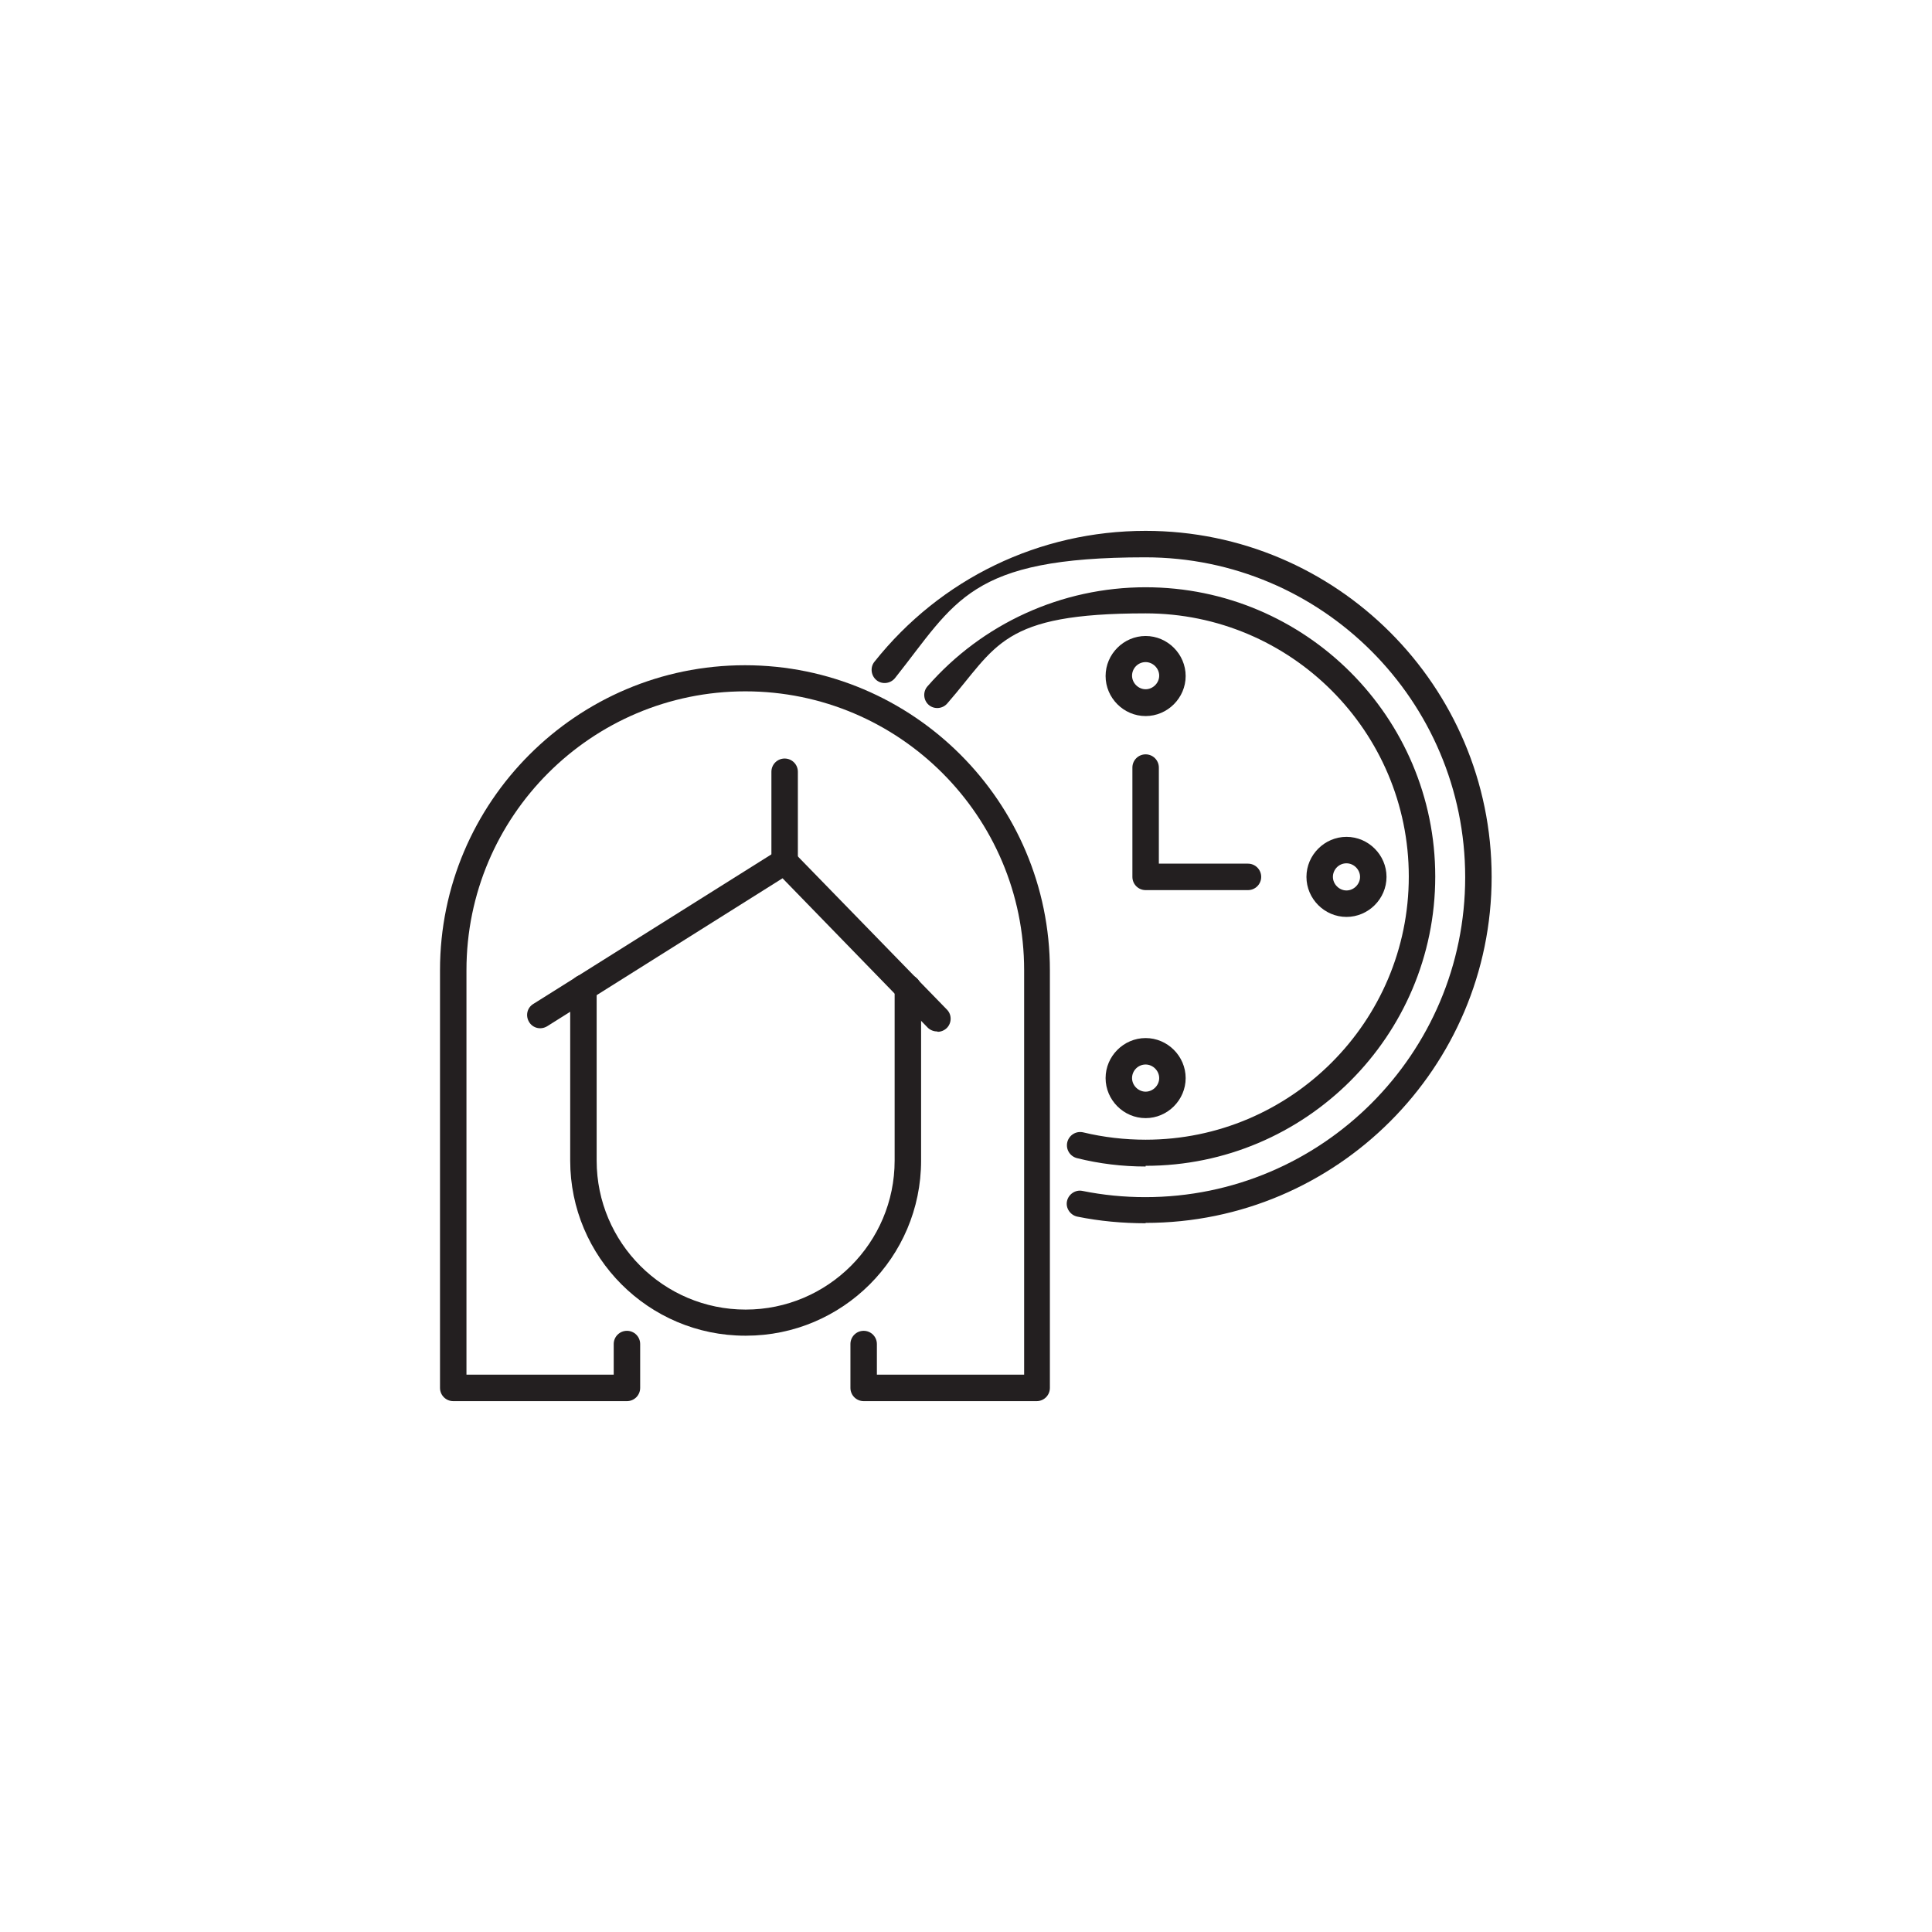 <?xml version="1.0" encoding="UTF-8"?>
<svg xmlns="http://www.w3.org/2000/svg" version="1.1" viewBox="0 0 555 555">
  <defs>
    <style>
      .cls-1 {
        fill: #231f20;
      }
    </style>
  </defs>
  <!-- Generator: Adobe Illustrator 28.7.1, SVG Export Plug-In . SVG Version: 1.2.0 Build 142)  -->
  <g>
    <g id="Layer_1">
      <g>
        <path class="cls-1" d="M329.1,335.1c-6.7,0-13.3-.8-19.7-2.4-2-.5-3.3-2.5-2.8-4.6.5-2,2.5-3.3,4.6-2.8,5.8,1.4,11.9,2.1,17.9,2.1,41.7,0,75.6-33.9,75.6-75.6s-33.9-75.6-75.6-75.6-42.6,9.4-57,25.9c-1.4,1.6-3.8,1.7-5.3.4-1.6-1.4-1.7-3.8-.4-5.3,15.8-18.1,38.6-28.5,62.7-28.5,45.9,0,83.2,37.3,83.2,83.1s-37.3,83.1-83.2,83.1Z"/>
        <path class="cls-1" d="M329.1,351.4c-6.6,0-13.2-.6-19.6-1.9-2-.4-3.4-2.4-3-4.4.4-2,2.4-3.4,4.4-3,5.9,1.2,12,1.8,18.1,1.8,50.7,0,91.9-41.2,91.9-91.9s-41.2-91.9-91.9-91.9-54.4,12.7-71.9,34.7c-1.3,1.6-3.7,1.9-5.3.6-1.6-1.3-1.9-3.7-.6-5.3,19-23.9,47.4-37.6,77.9-37.6,54.8,0,99.4,44.6,99.4,99.4s-44.6,99.4-99.4,99.4Z"/>
        <path class="cls-1" d="M329.1,205.7c-6.3,0-11.5-5.2-11.5-11.5s5.2-11.5,11.5-11.5,11.5,5.2,11.5,11.5-5.2,11.5-11.5,11.5ZM329.1,190.2c-2.2,0-3.9,1.8-3.9,3.9s1.8,3.9,3.9,3.9,3.9-1.8,3.9-3.9-1.8-3.9-3.9-3.9Z"/>
        <path class="cls-1" d="M386.8,263.4c-6.3,0-11.5-5.2-11.5-11.5s5.2-11.5,11.5-11.5,11.5,5.2,11.5,11.5-5.2,11.5-11.5,11.5ZM386.8,248c-2.2,0-3.9,1.8-3.9,3.9s1.8,3.9,3.9,3.9,3.9-1.8,3.9-3.9-1.8-3.9-3.9-3.9Z"/>
        <path class="cls-1" d="M329.1,321.2c-6.3,0-11.5-5.2-11.5-11.5s5.2-11.5,11.5-11.5,11.5,5.2,11.5,11.5-5.2,11.5-11.5,11.5ZM329.1,305.8c-2.2,0-3.9,1.8-3.9,3.9s1.8,3.9,3.9,3.9,3.9-1.8,3.9-3.9-1.8-3.9-3.9-3.9Z"/>
        <path class="cls-1" d="M358.4,255.7h-29.3c-2.1,0-3.8-1.7-3.8-3.8v-31.4c0-2.1,1.7-3.8,3.8-3.8s3.8,1.7,3.8,3.8v27.6h25.6c2.1,0,3.8,1.7,3.8,3.8s-1.7,3.8-3.8,3.8Z"/>
        <path class="cls-1" d="M298,402.5h-49.9c-2.1,0-3.8-1.7-3.8-3.8v-12.6c0-2.1,1.7-3.8,3.8-3.8s3.8,1.7,3.8,3.8v8.8h42.3v-116.2c0-44.2-35.9-80.1-80.1-80.1s-80.1,35.9-80.1,80.1v116.2h42.3v-8.8c0-2.1,1.7-3.8,3.8-3.8s3.8,1.7,3.8,3.8v12.6c0,2.1-1.7,3.8-3.8,3.8h-49.9c-2.1,0-3.8-1.7-3.8-3.8v-120c0-48.3,39.3-87.6,87.6-87.6s87.6,39.3,87.6,87.6v120c0,2.1-1.7,3.8-3.8,3.8Z"/>
        <path class="cls-1" d="M214.1,383.7c-27.8,0-50.3-22.6-50.3-50.3v-49.6c0-2.1,1.7-3.8,3.8-3.8s3.8,1.7,3.8,3.8v49.6c0,23.6,19.2,42.8,42.8,42.8s42.8-19.2,42.8-42.8v-49.6c0-2.1,1.7-3.8,3.8-3.8s3.8,1.7,3.8,3.8v49.6c0,27.8-22.6,50.3-50.3,50.3Z"/>
        <path class="cls-1" d="M269.2,296.3c-1,0-2-.4-2.7-1.1l-41.7-42.9-67.6,42.5c-1.8,1.1-4.1.6-5.2-1.2-1.1-1.8-.6-4.1,1.2-5.2l70.2-44.1c1.5-1,3.5-.7,4.7.6l43.9,45.1c1.5,1.5,1.4,3.9,0,5.3-.7.7-1.7,1.1-2.6,1.1Z"/>
        <path class="cls-1" d="M225.4,251.2c-2.1,0-3.8-1.7-3.8-3.8v-25.7c0-2.1,1.7-3.8,3.8-3.8s3.8,1.7,3.8,3.8v25.7c0,2.1-1.7,3.8-3.8,3.8Z"/>
      </g>
    </g>
  </g>
</svg>